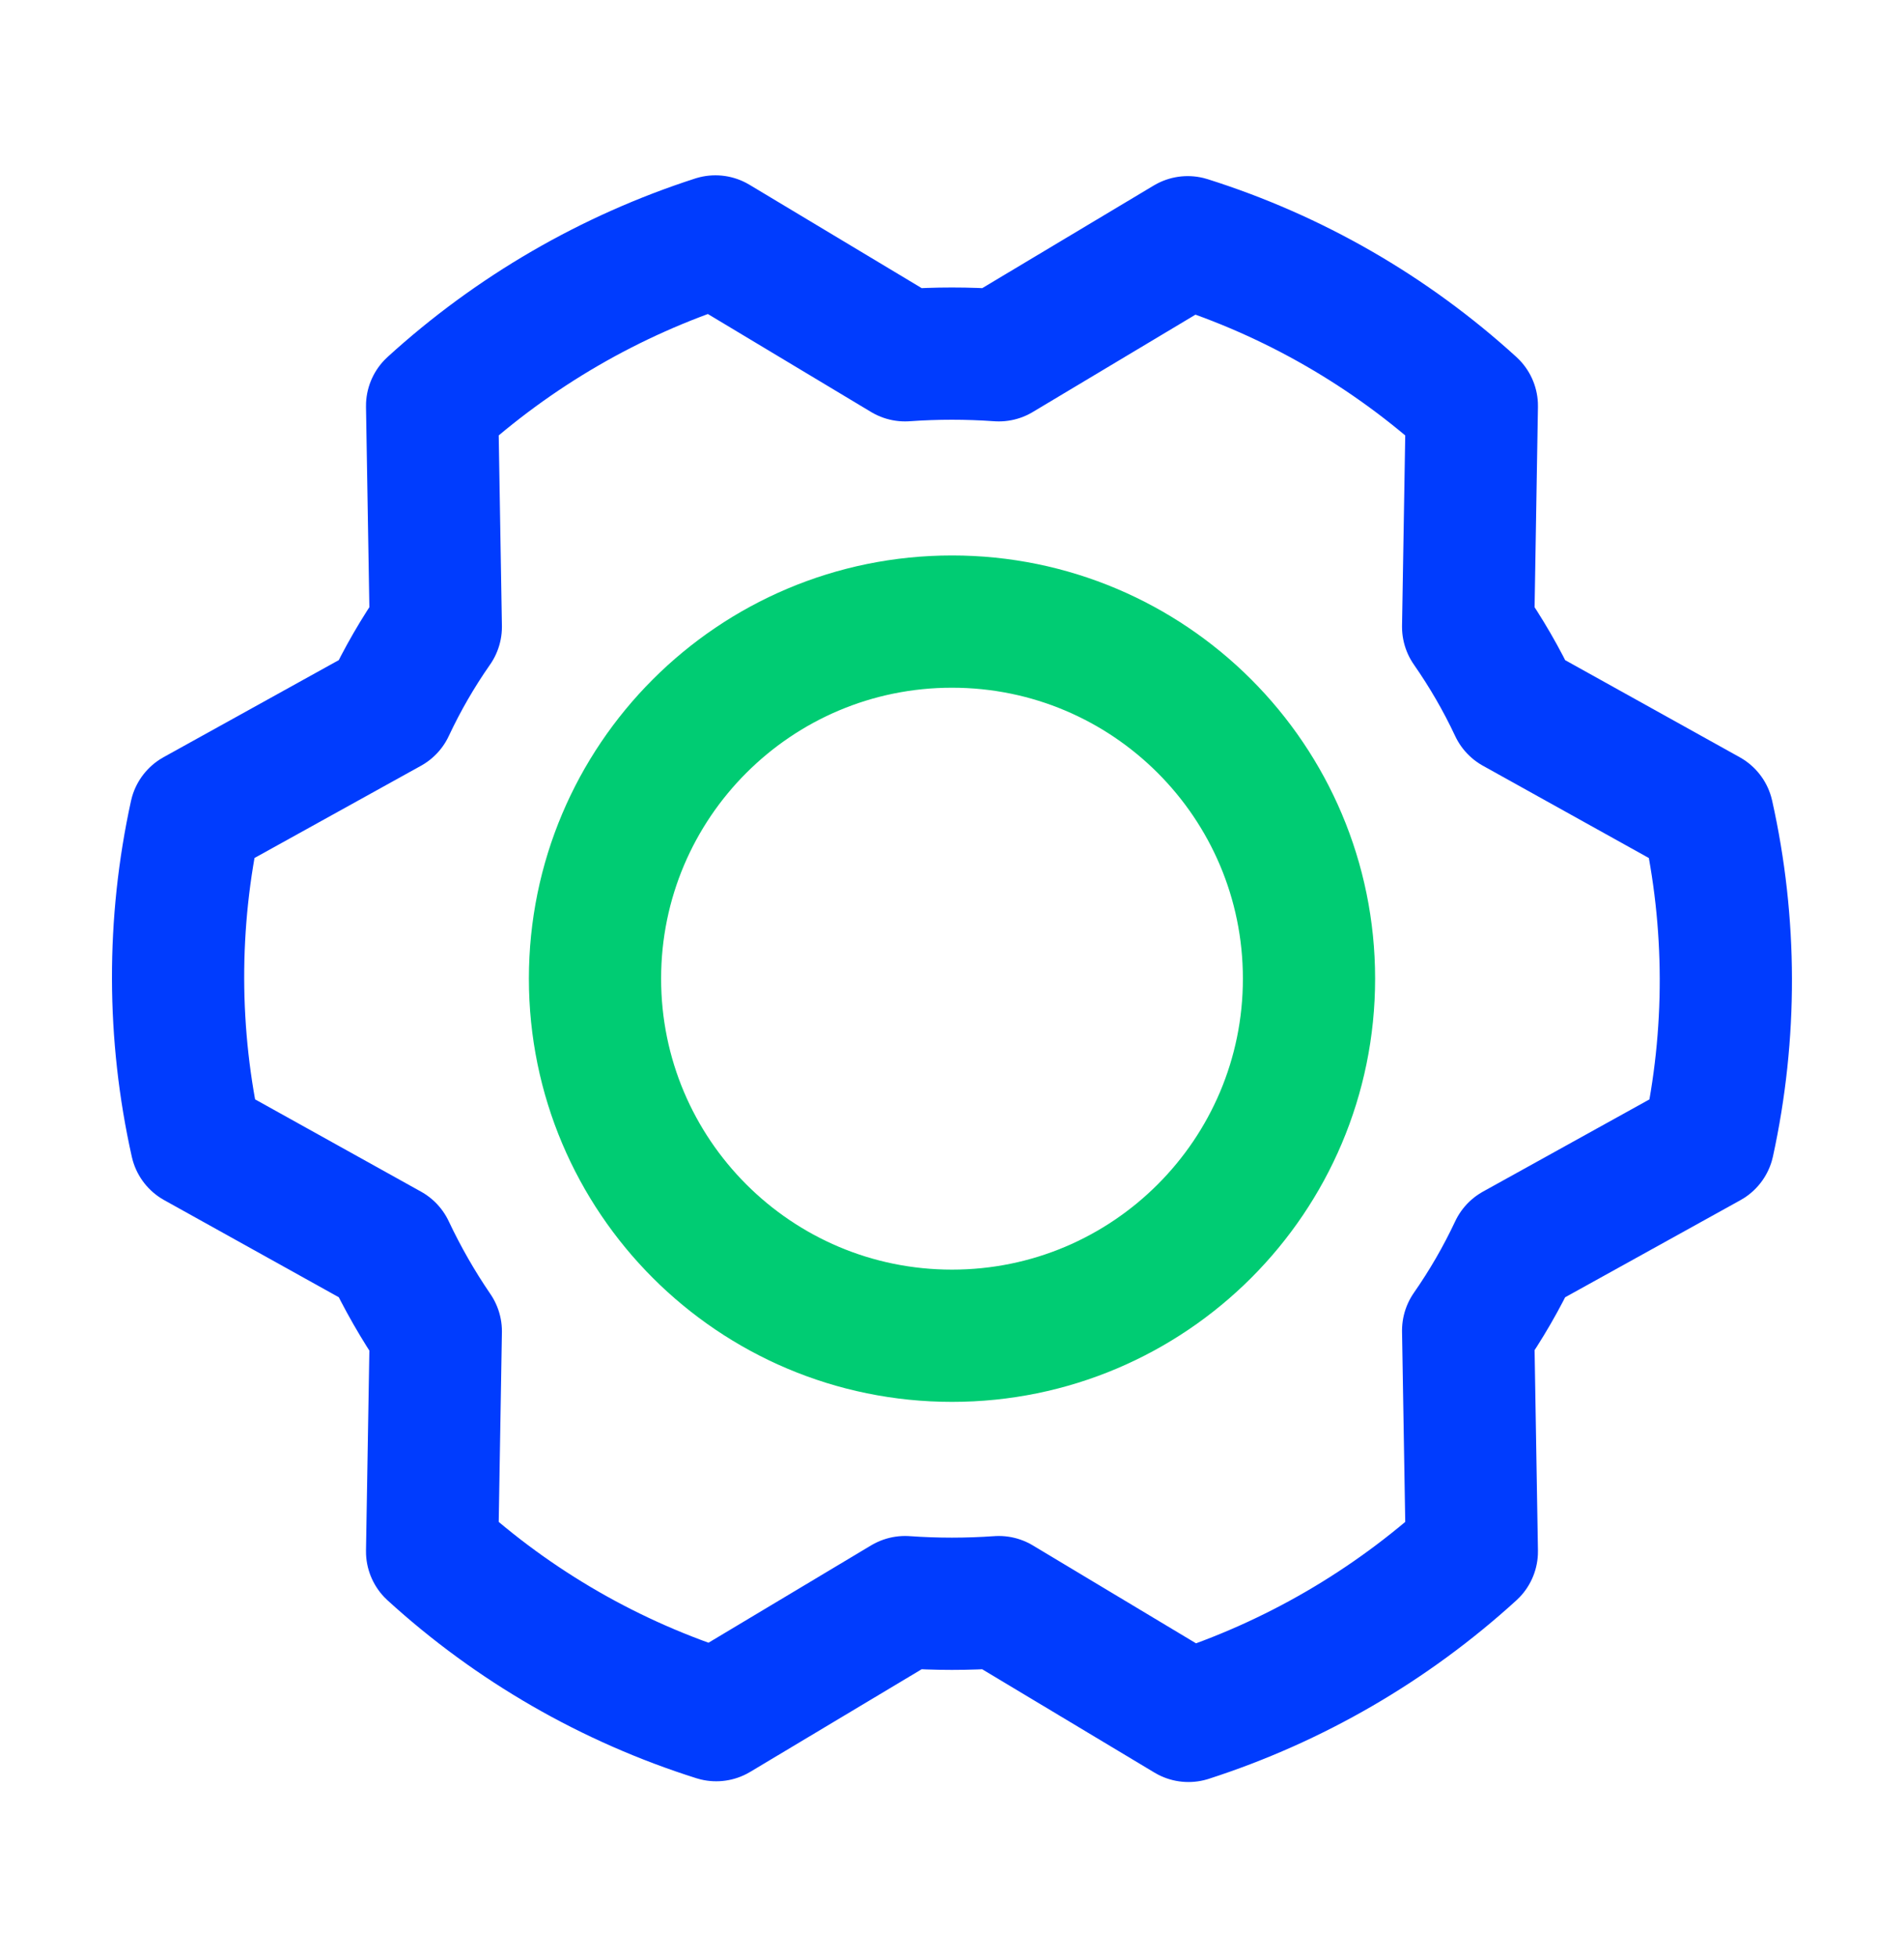 <svg xmlns="http://www.w3.org/2000/svg" width="36" height="37" viewBox="0 0 36 37" fill="none"><g clip-path="url(#clip0_7362_9509)"><path d="M18 25.25C21.728 25.25 24.75 22.228 24.75 18.5C24.75 14.772 21.728 11.75 18 11.75C14.272 11.75 11.25 14.772 11.25 18.5C11.25 22.228 14.272 25.25 18 25.25Z" stroke="#00CC73" stroke-width="2.5" stroke-linecap="round" stroke-linejoin="round"></path><path d="M27.759 11.849C28.097 12.334 28.394 12.846 28.645 13.382L32.287 15.407C32.742 17.444 32.746 19.555 32.301 21.594L28.645 23.619C28.394 24.154 28.097 24.667 27.759 25.152L27.829 29.328C26.285 30.735 24.459 31.795 22.471 32.436L18.885 30.285C18.295 30.327 17.703 30.327 17.113 30.285L13.542 32.422C11.548 31.792 9.715 30.737 8.17 29.328L8.24 25.166C7.904 24.675 7.608 24.157 7.354 23.619L3.712 21.594C3.257 19.557 3.252 17.446 3.698 15.407L7.354 13.382C7.605 12.846 7.901 12.334 8.24 11.849L8.17 7.672C9.713 6.266 11.54 5.206 13.527 4.564L17.113 6.716C17.703 6.674 18.295 6.674 18.885 6.716L22.457 4.579C24.451 5.208 26.284 6.264 27.829 7.672L27.759 11.849Z" stroke="#003CFE" stroke-width="2.5" stroke-linecap="round" stroke-linejoin="round"></path></g><defs><clipPath id="clip0_7362_9509"><rect width="36" height="36" fill="white" transform="translate(0 0.5)"></rect></clipPath></defs></svg>